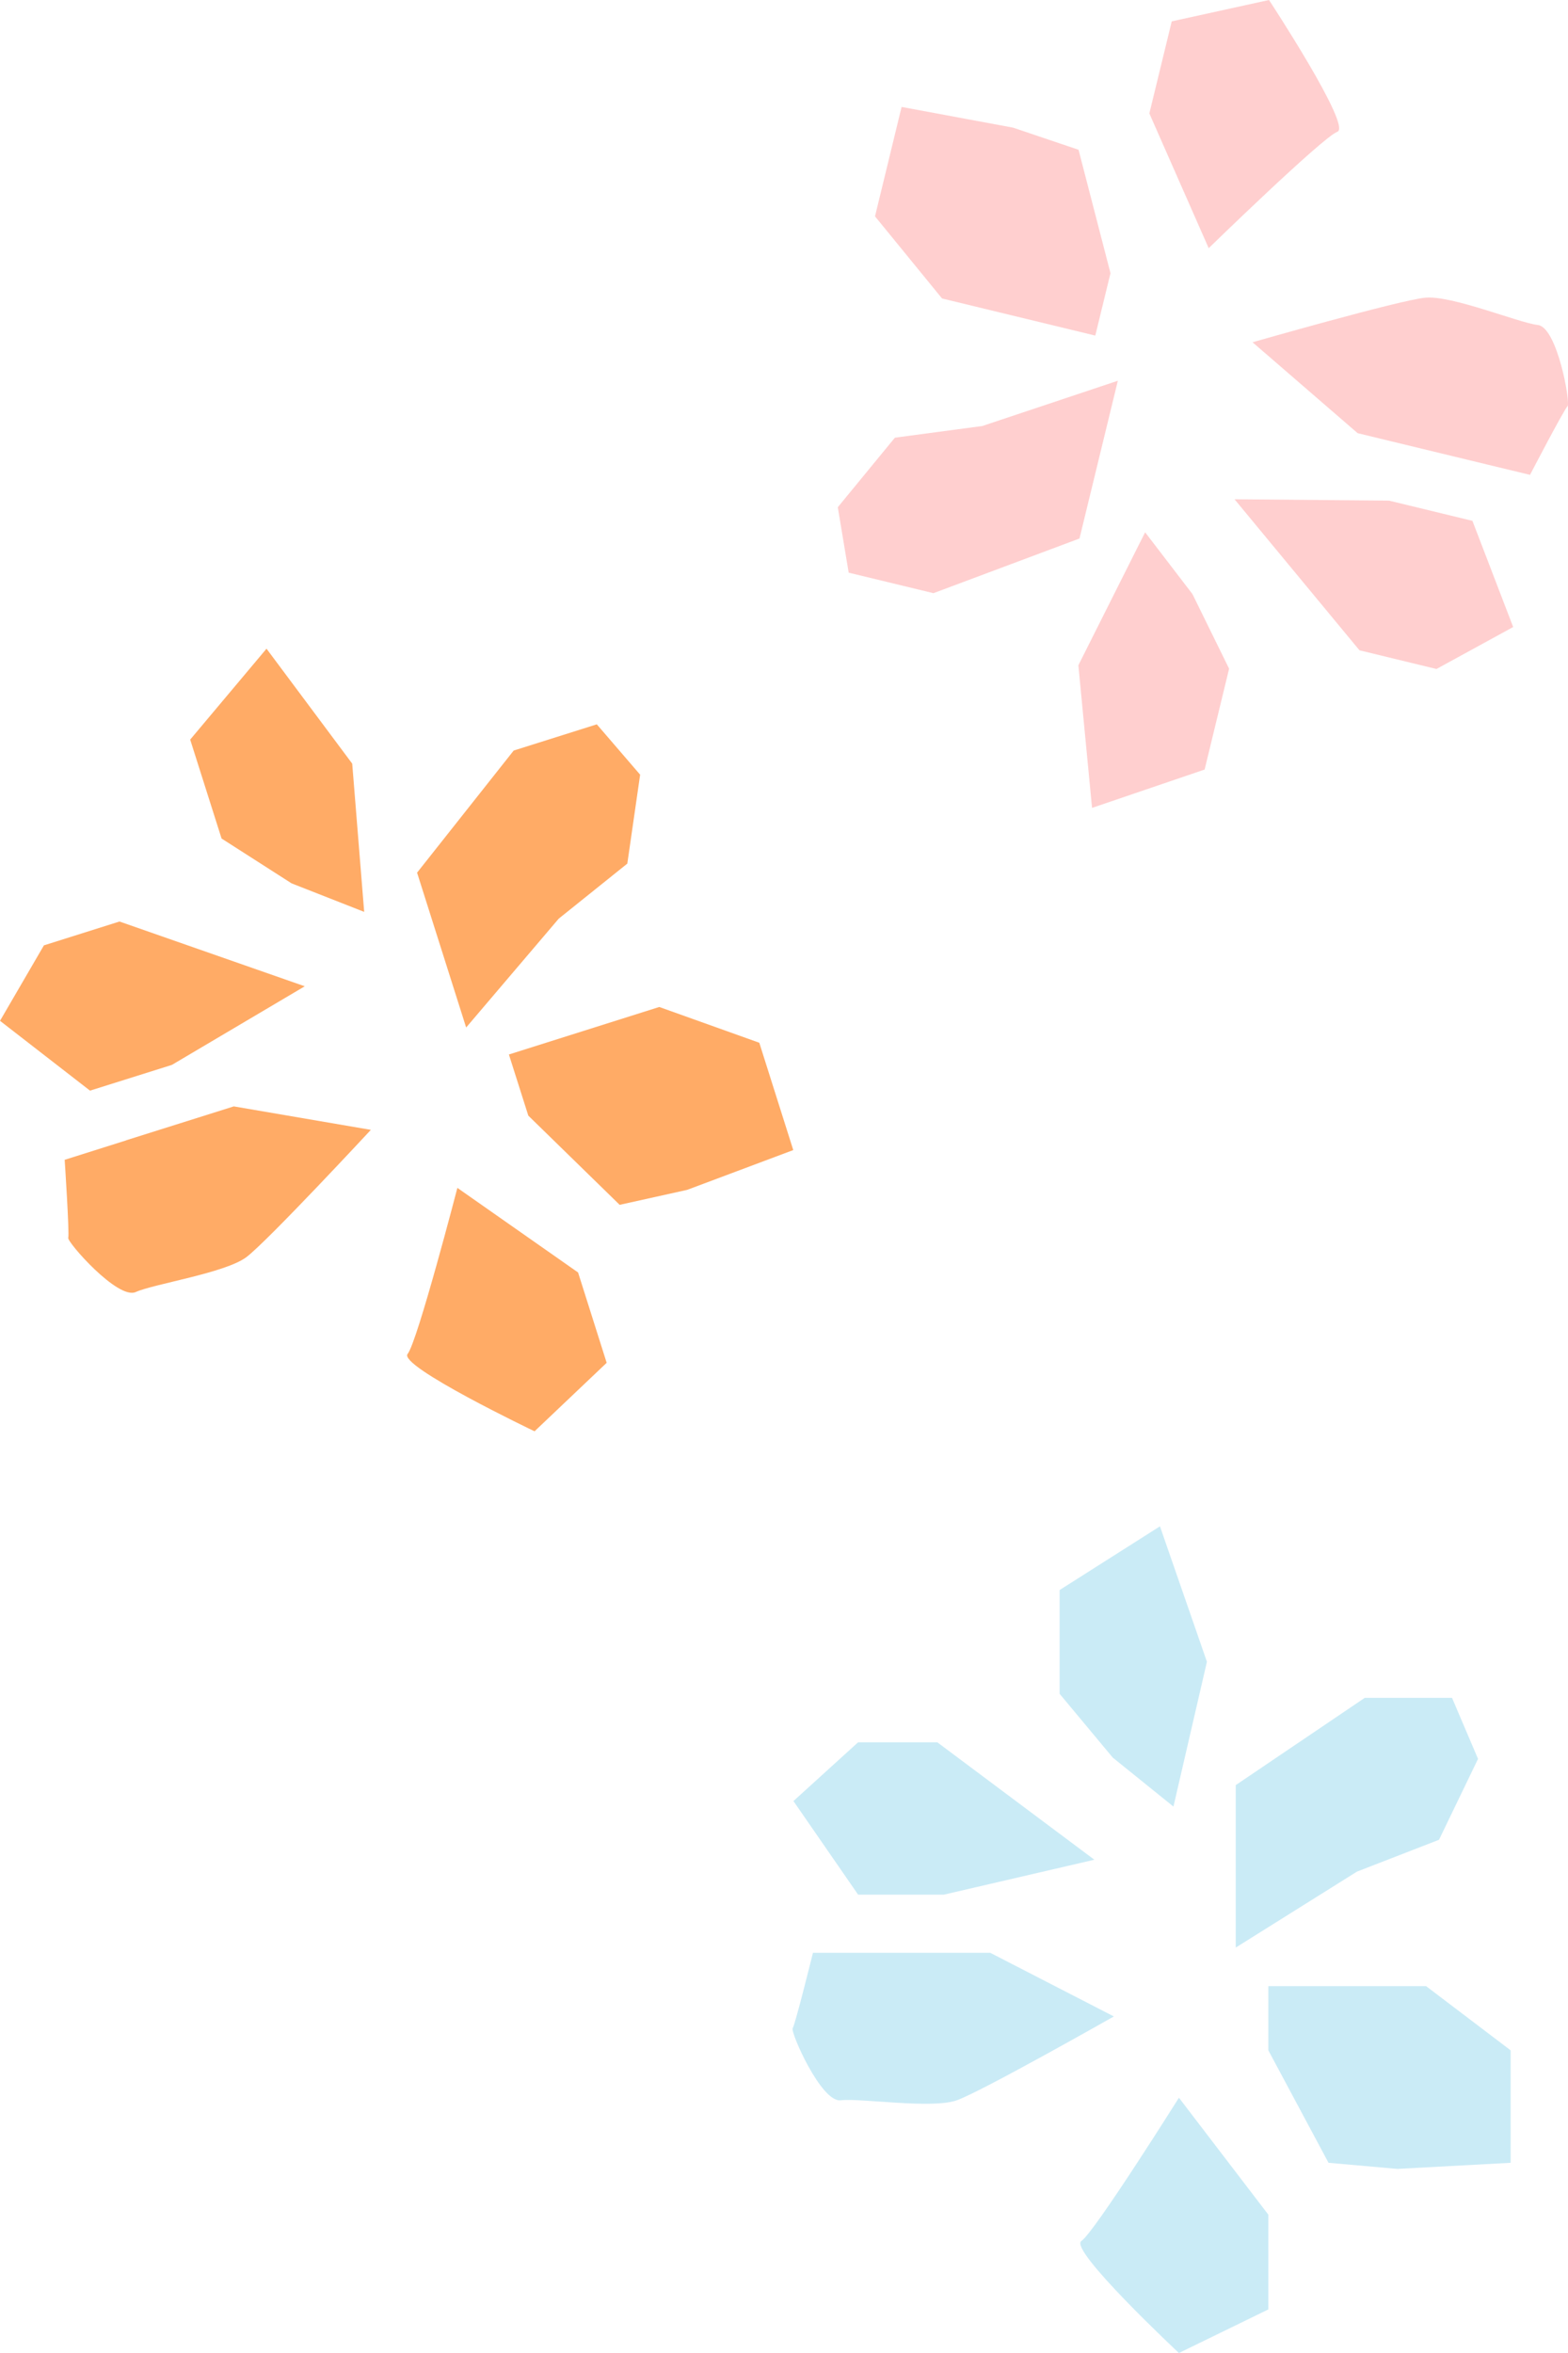 <svg xmlns="http://www.w3.org/2000/svg" fill="none" viewBox="0 0 164 246" height="246" width="164">
<path fill="#CAEBF6" d="M114.461 194.429L98.034 182.152H89.75L82.987 188.296L89.75 198.08H98.724L114.461 194.429Z"></path>
<path fill="#CAEBF6" d="M91.79 204.162H103.575L116.5 210.814C116.5 210.814 102.684 218.653 100.073 219.581C97.462 220.508 89.969 219.331 87.928 219.581C85.887 219.83 82.646 212.41 82.906 212.051C83.166 211.692 85.027 204.162 85.027 204.162H91.79Z"></path>
<path fill="#CAEBF6" d="M129.249 203.614V186.629L142.745 177.504H151.869L154.59 183.887L150.508 192.344L141.924 195.675L129.249 203.614Z"></path>
<path fill="#CAEBF6" d="M132.659 207.645H149.156L158 214.357V226.115L146.155 226.753L138.952 226.115L132.659 214.357V207.645Z"></path>
<path fill="#CAEBF6" d="M123.306 219.312L132.66 231.54V241.443L123.306 246.001C123.306 246.001 111.741 235.19 113.102 234.292C114.462 233.395 123.306 219.312 123.306 219.312Z"></path>
<path fill="#CAEBF6" d="M122.733 188.874L126.234 173.734L121.322 159.572L110.828 166.234V177.085L116.39 183.757L122.733 188.874Z"></path>
<path fill="#FFAB66" d="M31.875 103.114L12.497 96.342L4.593 98.835L0.001 106.724L9.415 114.024L17.979 111.332L31.875 103.114Z"></path>
<path fill="#FFAB66" d="M13.208 119.21L24.453 115.67L38.789 118.123C38.789 118.123 27.994 129.752 25.773 131.428C23.563 133.093 16.069 134.23 14.199 135.078C12.328 135.926 6.996 129.832 7.136 129.413C7.276 128.994 6.765 121.255 6.765 121.255L13.208 119.22V119.21Z"></path>
<path fill="#FFAB66" d="M48.755 107.422L43.623 91.235L53.727 78.469L62.421 75.727L66.953 80.992L65.612 90.287L58.44 96.042L48.755 107.422Z"></path>
<path fill="#FFAB66" d="M53.226 110.244L68.953 105.277L79.417 109.017L82.969 120.237L71.874 124.396L64.811 125.962L55.257 116.637L53.226 110.244Z"></path>
<path fill="#FFAB66" d="M47.836 124.188L60.462 133.034L63.453 142.478L55.91 149.639C55.91 149.639 41.614 142.808 42.634 141.551C43.655 140.294 47.836 124.197 47.836 124.197V124.188Z"></path>
<path fill="#FFAB66" d="M38.09 95.335L36.839 79.836L27.875 67.818L19.892 77.323L23.174 87.665L30.497 92.353L38.09 95.335Z"></path>
<path fill="#FFCFCF" d="M129.123 52.199L142.189 67.987L150.242 69.942L158.266 65.553L154.004 54.453L145.28 52.339L129.123 52.199Z"></path>
<path fill="#FFCFCF" d="M153.455 48.06L142 45.288L131.005 35.783C131.005 35.783 146.282 31.405 149.043 31.126C151.804 30.837 158.797 33.739 160.848 33.978C162.889 34.217 164.289 42.186 163.949 42.475C163.609 42.764 160.027 49.646 160.027 49.646L153.455 48.06Z"></path>
<path fill="#FFCFCF" d="M116.918 39.805L112.906 56.3L97.63 62.015L88.766 59.871L87.626 53.029L93.598 45.759L102.732 44.542L116.918 39.805Z"></path>
<path fill="#FFCFCF" d="M114.558 35.086L98.531 31.206L91.518 22.619L94.299 11.18L105.954 13.344L112.807 15.658L116.148 28.563L114.558 35.086Z"></path>
<path fill="#FFCFCF" d="M126.416 25.94L120.213 11.858L122.554 2.234L132.728 0C132.728 0 141.412 13.214 139.882 13.773C138.351 14.332 126.426 25.94 126.426 25.94H126.416Z"></path>
<path fill="#FFCFCF" d="M119.771 55.65L112.788 69.553L114.219 84.463L125.994 80.454L128.555 69.912L124.723 62.113L119.771 55.65Z"></path>
</svg>
